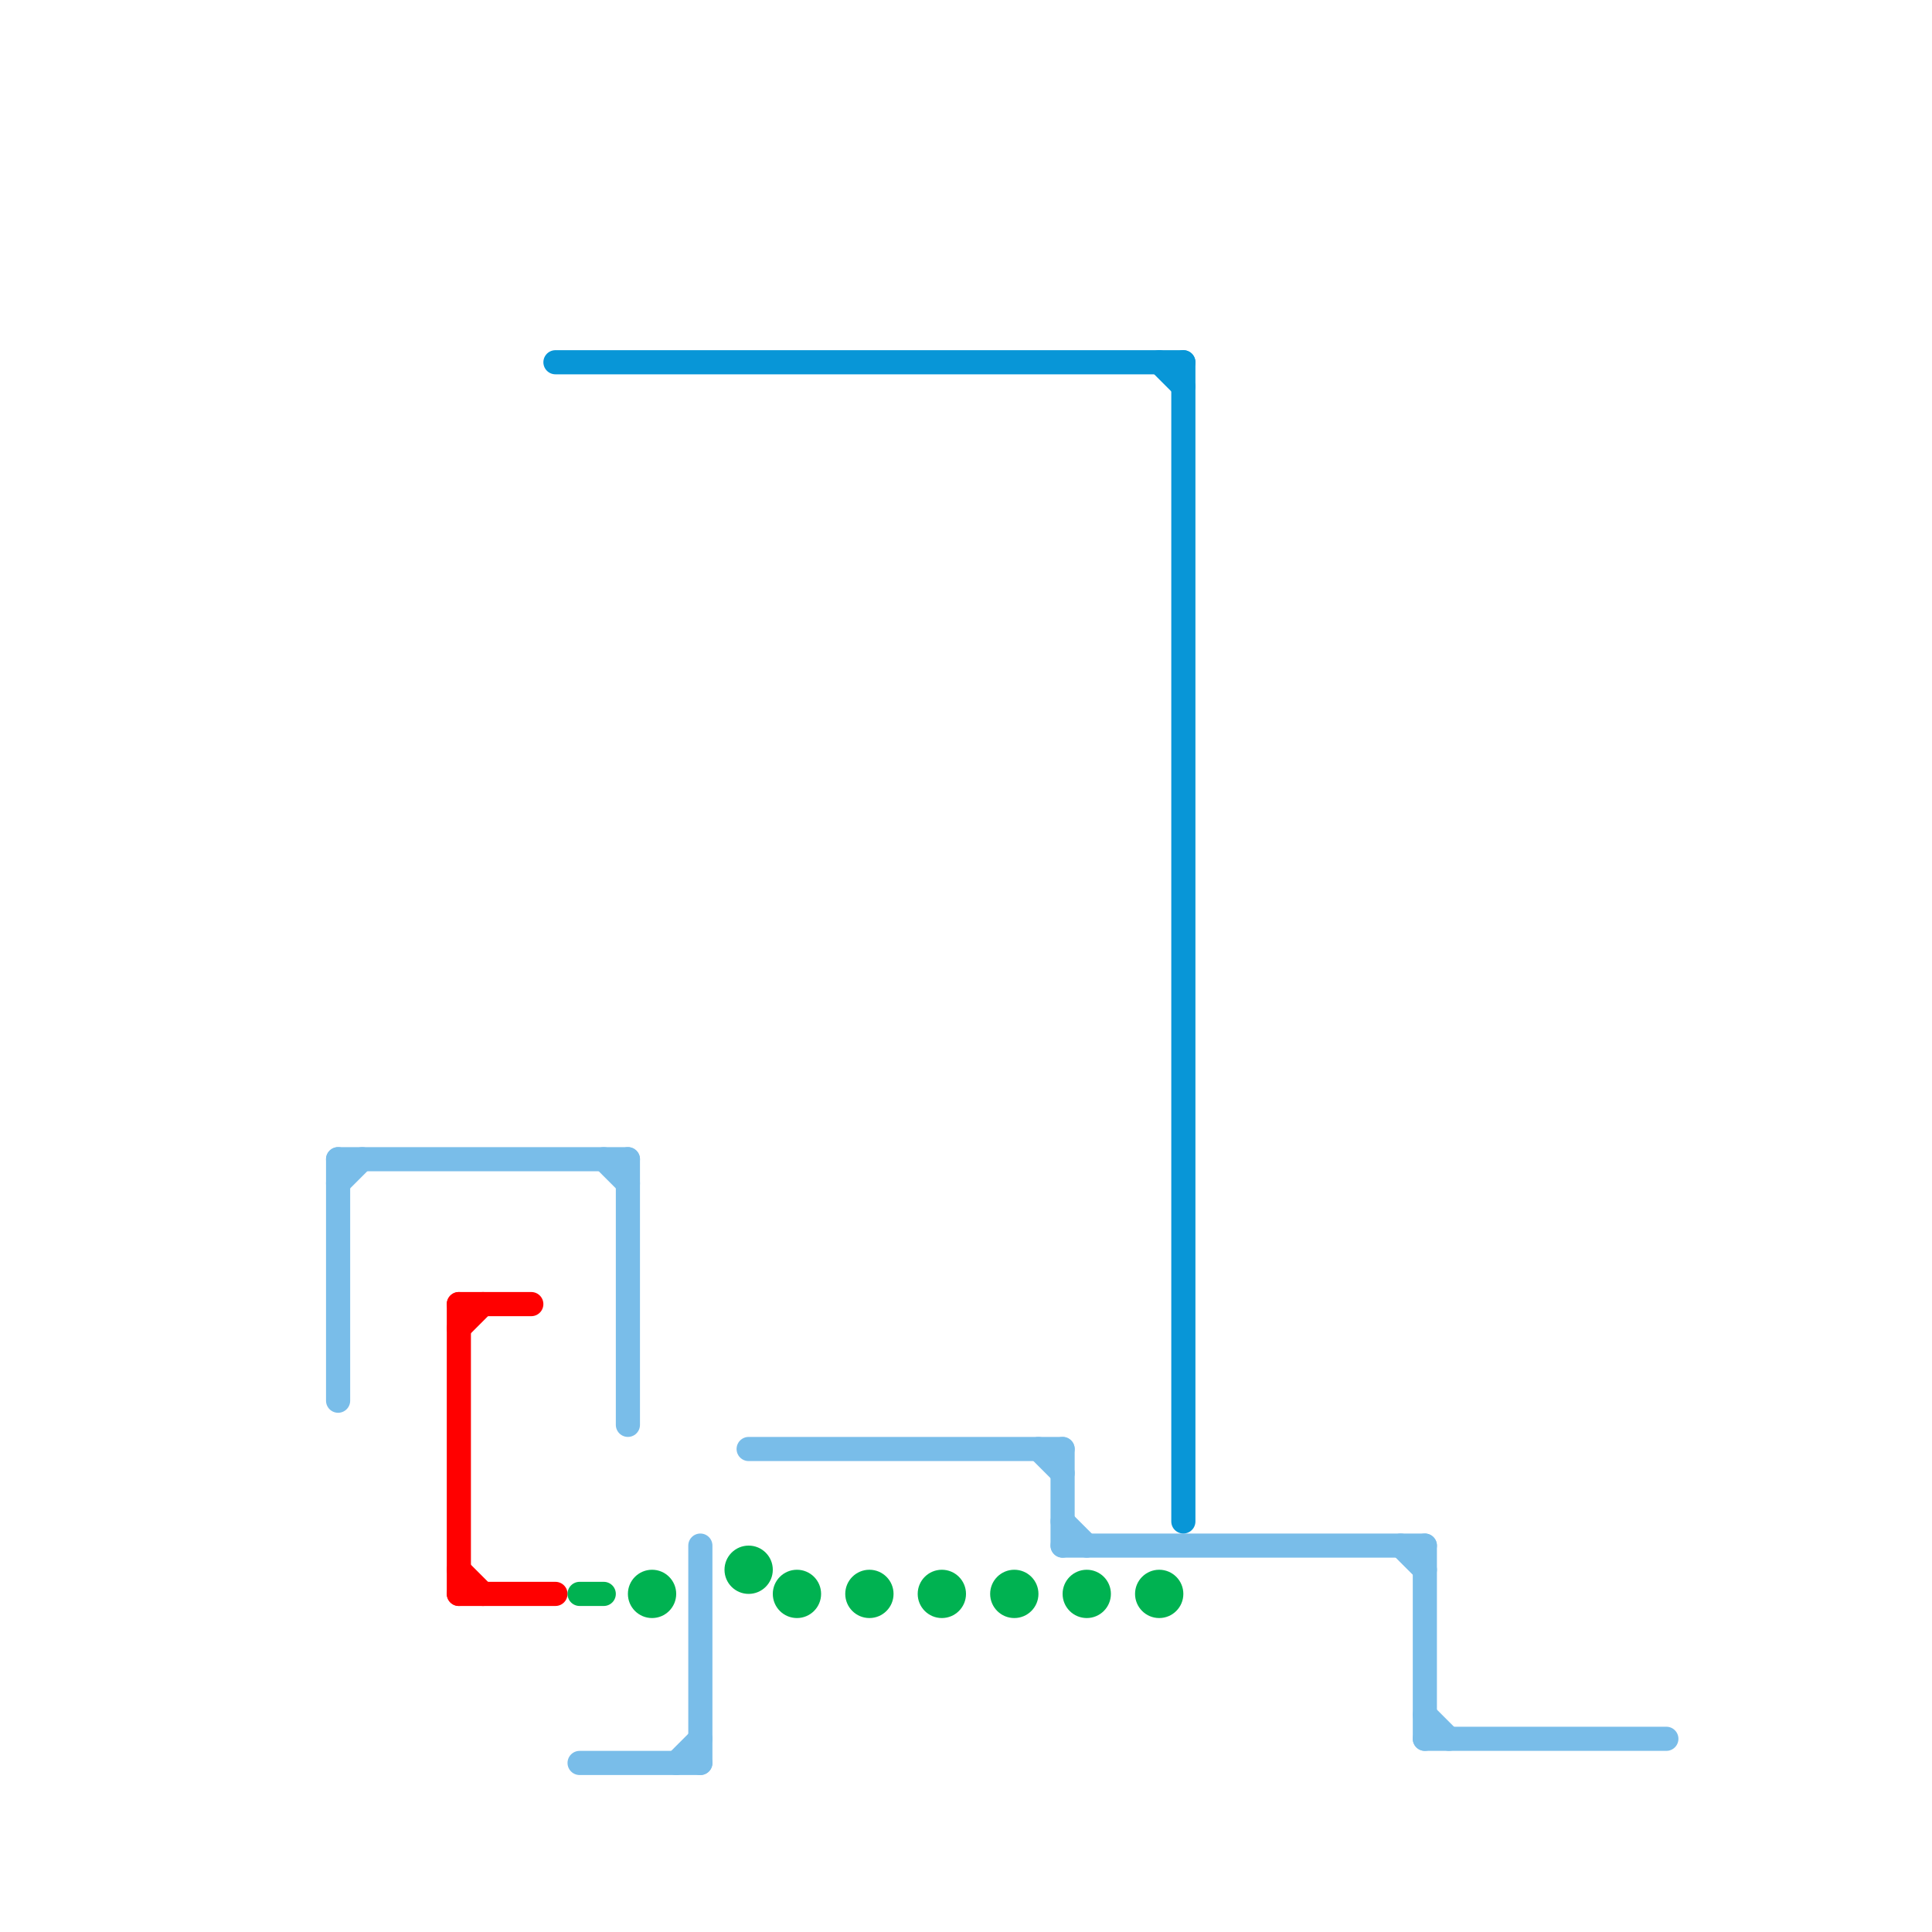 
<svg version="1.1" xmlns="http://www.w3.org/2000/svg" viewBox="0 0 80 80">
<style>text { font: 1px Helvetica; font-weight: 600; white-space: pre; dominant-baseline: central; } line { stroke-width: 1; fill: none; stroke-linecap: round; stroke-linejoin: round; } .c0 { stroke: #79bde9 } .c1 { stroke: #ff0000 } .c2 { stroke: #0896d7 } .c3 { stroke: #00b251 }</style><defs><g id="wm-xf"><circle r="1.2" fill="#000"/><circle r="0.9" fill="#fff"/><circle r="0.6" fill="#000"/><circle r="0.3" fill="#fff"/></g><g id="wm"><circle r="0.6" fill="#000"/><circle r="0.3" fill="#fff"/></g></defs><line class="c0" x1="59" y1="72" x2="69" y2="72"/><line class="c0" x1="44" y1="63" x2="45" y2="64"/><line class="c0" x1="58" y1="64" x2="59" y2="65"/><line class="c0" x1="44" y1="60" x2="44" y2="64"/><line class="c0" x1="44" y1="64" x2="59" y2="64"/><line class="c0" x1="14" y1="48" x2="26" y2="48"/><line class="c0" x1="28" y1="73" x2="29" y2="72"/><line class="c0" x1="14" y1="49" x2="15" y2="48"/><line class="c0" x1="25" y1="48" x2="26" y2="49"/><line class="c0" x1="29" y1="64" x2="29" y2="73"/><line class="c0" x1="59" y1="64" x2="59" y2="72"/><line class="c0" x1="59" y1="71" x2="60" y2="72"/><line class="c0" x1="43" y1="60" x2="44" y2="61"/><line class="c0" x1="26" y1="48" x2="26" y2="59"/><line class="c0" x1="14" y1="48" x2="14" y2="58"/><line class="c0" x1="24" y1="73" x2="29" y2="73"/><line class="c0" x1="31" y1="60" x2="44" y2="60"/><line class="c1" x1="19" y1="54" x2="22" y2="54"/><line class="c1" x1="19" y1="54" x2="19" y2="66"/><line class="c1" x1="19" y1="65" x2="20" y2="66"/><line class="c1" x1="19" y1="55" x2="20" y2="54"/><line class="c1" x1="19" y1="66" x2="23" y2="66"/><line class="c2" x1="23" y1="15" x2="49" y2="15"/><line class="c2" x1="49" y1="15" x2="49" y2="63"/><line class="c2" x1="48" y1="15" x2="49" y2="16"/><line class="c3" x1="24" y1="66" x2="25" y2="66"/><circle cx="48" cy="66" r="1" fill="#00b251" /><circle cx="27" cy="66" r="1" fill="#00b251" /><circle cx="31" cy="65" r="1" fill="#00b251" /><circle cx="39" cy="66" r="1" fill="#00b251" /><circle cx="42" cy="66" r="1" fill="#00b251" /><circle cx="33" cy="66" r="1" fill="#00b251" /><circle cx="45" cy="66" r="1" fill="#00b251" /><circle cx="36" cy="66" r="1" fill="#00b251" />
</svg>
